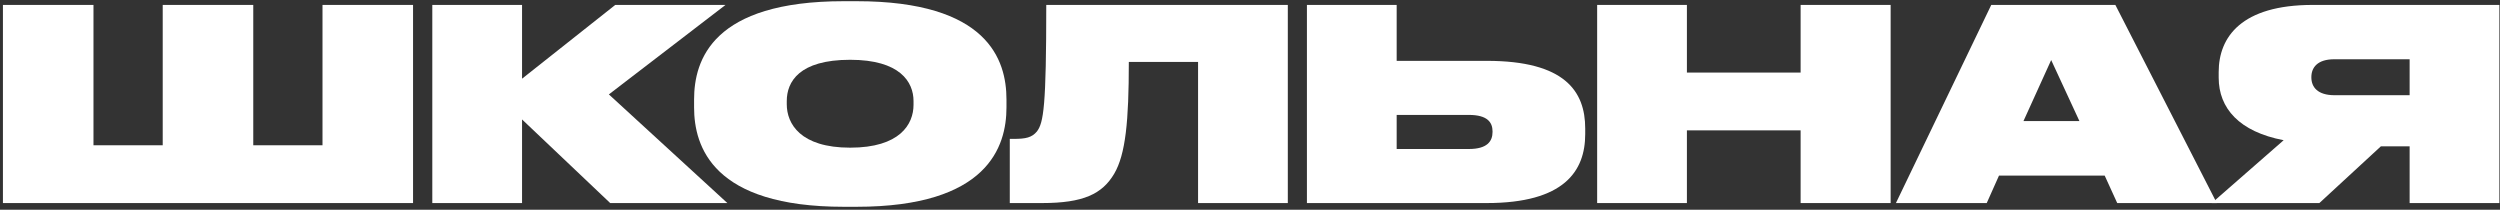 <?xml version="1.0" encoding="UTF-8"?> <svg xmlns="http://www.w3.org/2000/svg" width="751" height="63" viewBox="0 0 751 63" fill="none"><rect x="0" y="0" width="751" height="63" fill="#333333" stroke="none"/> <path d="M0.88 61V1.48H28.08V43.64H48.88V1.48H76.08V43.64H96.88V1.48H124.08V61H0.88Z" fill="white"></path> <path d="M183.304 61L156.824 35.88V61H129.864V1.48H156.824V23.64L184.824 1.48H217.944L182.904 28.36L218.504 61H183.304Z" fill="white"></path> <path d="M253.464 0.36H257.304C296.744 0.36 302.344 17.96 302.344 29.88V32.28C302.344 44.04 296.744 62.12 257.304 62.12H253.464C214.104 62.12 208.504 44.04 208.504 32.28V29.88C208.504 17.96 214.104 0.36 253.464 0.36ZM274.424 31.48V30.36C274.424 24.6 270.344 17.96 255.384 17.96C240.024 17.96 236.344 24.6 236.344 30.36V31.32C236.344 37.16 240.424 44.36 255.384 44.36C270.344 44.36 274.424 37.32 274.424 31.48Z" fill="white"></path> <path d="M359.899 61V18.6H339.099C339.099 36.36 338.139 46.36 334.699 52.2C331.099 58.28 325.419 61 313.019 61H303.339V41.72H304.539C308.139 41.72 309.979 41.32 311.499 39.48C313.499 36.84 314.299 31.96 314.299 1.48H386.859V61H359.899Z" fill="white"></path> <path d="M419.559 18.28H446.679C470.039 18.28 476.199 27.4 476.199 38.6V40.28C476.199 51.4 469.879 61 446.599 61H392.599V1.48H419.559V18.28ZM419.559 44.76H441.239C446.759 44.76 448.359 42.44 448.359 39.64V39.48C448.359 36.76 446.839 34.52 441.239 34.52H419.559V44.76Z" fill="white"></path> <path d="M479.786 61V1.48H506.746V21.8H540.906V1.48H567.946V61H540.906V39.16H506.746V61H479.786Z" fill="white"></path> <path d="M624.654 36.36L616.174 18.04L607.854 36.36H624.654ZM636.014 61L632.254 52.76H600.494L596.814 61H569.534L598.174 1.48H635.454L665.934 61H636.014Z" fill="white"></path> <path d="M723.852 43.96H715.212L696.732 61H664.412L686.012 42.12C672.652 39.56 666.492 32.52 666.492 23.32V21.64C666.492 11.08 673.372 1.48 694.732 1.48H750.812V61H723.852V43.96ZM723.852 28.6V17.8H701.212C696.172 17.8 694.332 20.28 694.332 23.16V23.24C694.332 26.2 696.252 28.6 701.292 28.6H723.852Z" fill="white"></path> </svg> 